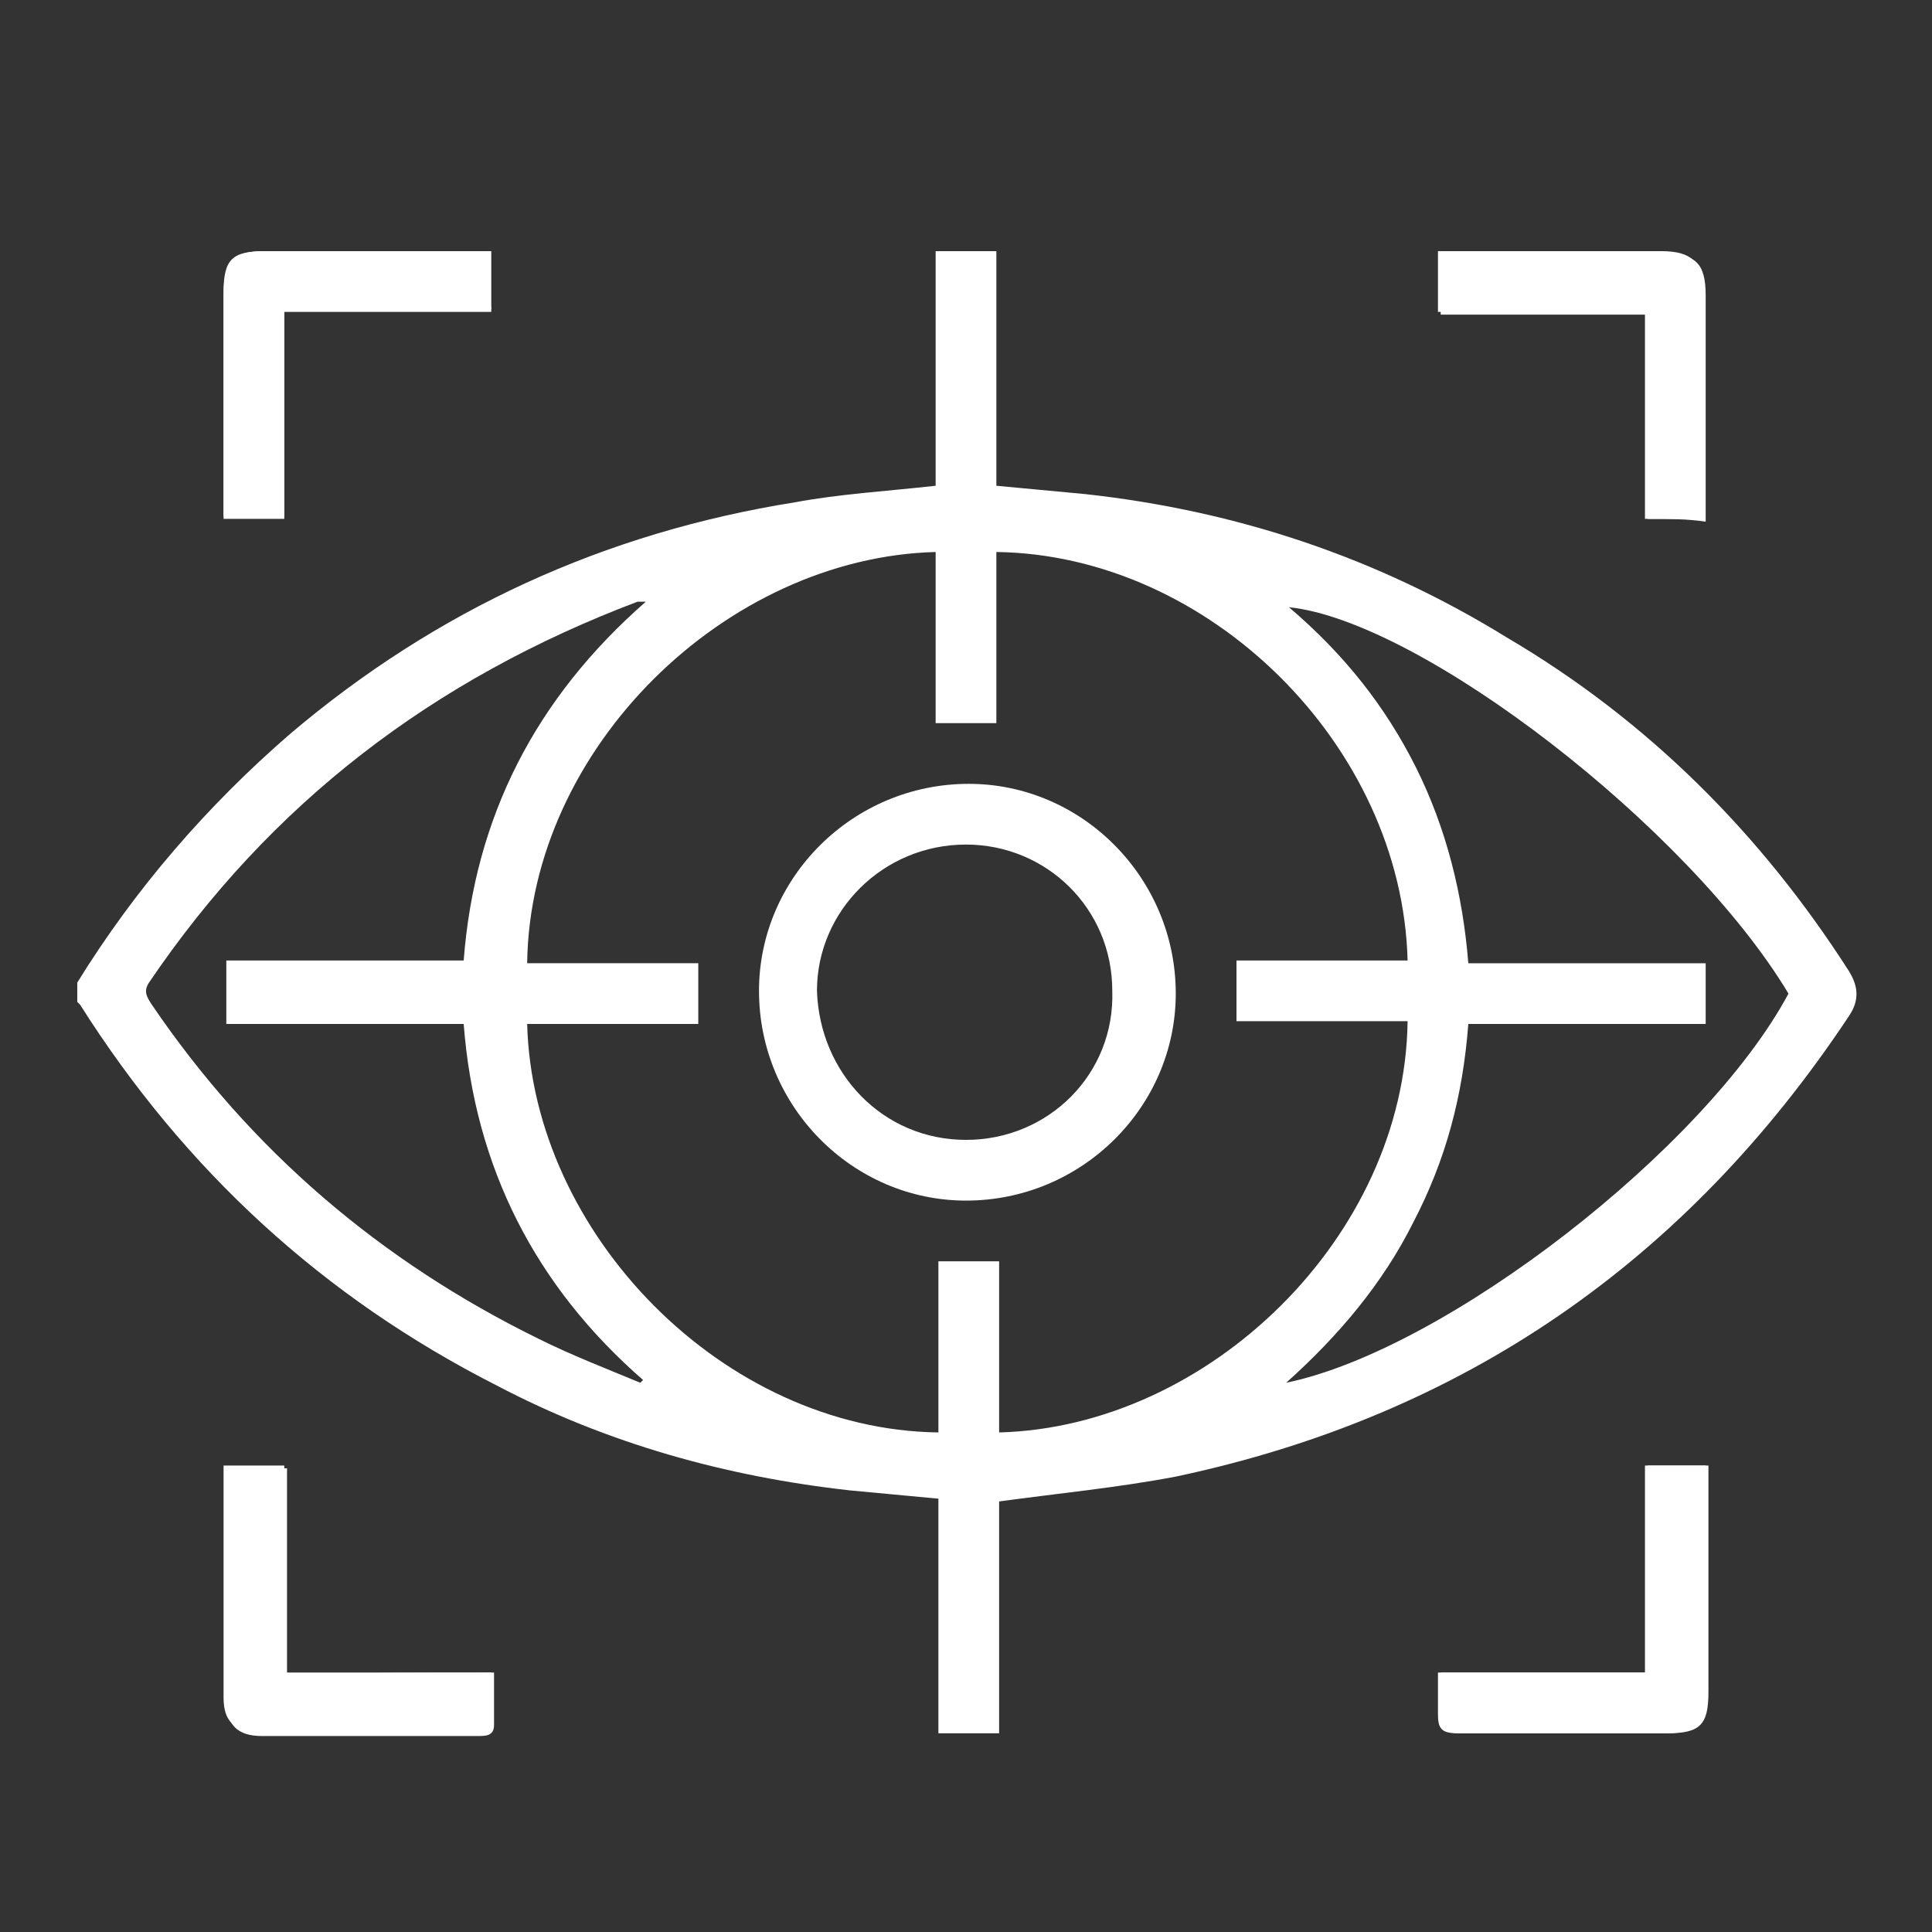 <?xml version="1.0" encoding="utf-8"?>
<!-- Generator: Adobe Illustrator 24.2.3, SVG Export Plug-In . SVG Version: 6.00 Build 0)  -->
<svg version="1.1" id="katman_1" xmlns="http://www.w3.org/2000/svg" xmlns:xlink="http://www.w3.org/1999/xlink" x="0px" y="0px"
	 viewBox="0 0 70 70" style="enable-background:new 0 0 70 70;" xml:space="preserve">
<rect x="0" y="0" width="70" height="70" fill="#333333" stroke="none"/>
<style type="text/css">
	.st0{fill:#FFFFFF;}
</style>
<path class="st0" d="M17.7,9.1c-0.2,0-0.4,0-0.6,0c-2.5,0-5,0-7.5,0c-1.2,0-1.5,0.3-1.5,1.5c0,2.5,0,5,0,7.5c0,0.2,0,0.4,0,0.6
	c0.7,0,1.4,0,2.2,0c0-2.5,0-5,0-7.5c2.5,0,5,0,7.5,0C17.7,10.5,17.7,9.8,17.7,9.1z M59.6,18.8c0.8,0,1.4,0,2.1,0c0-0.2,0-0.4,0-0.5
	c0-2.6,0-5.1,0-7.7c0-1.1-0.4-1.5-1.5-1.5c-2.5,0-5,0-7.5,0c-0.2,0-0.4,0-0.6,0c0,0.8,0,1.5,0,2.2c2.5,0,5,0,7.5,0
	C59.6,13.8,59.6,16.3,59.6,18.8z M17.8,60.6c-2.6,0-5,0-7.5,0c0-2.5,0-5,0-7.5c-0.7,0-1.4,0-2.2,0c0,0.3,0,0.5,0,0.7
	c0,1.5,0,3.1,0,4.6c0,1,0,2.1,0,3.1c0,0.9,0.4,1.2,1.3,1.3h0.1c2.6,0,5.2,0,7.7,0c0.3,0,0.6,0.1,0.6-0.4
	C17.8,61.9,17.8,61.3,17.8,60.6z M59.6,53.1c0,2.5,0,5,0,7.5c-2.5,0-5,0-7.5,0c0,0.5,0,1,0,1.5s0.1,0.7,0.7,0.7c2.5,0,5,0,7.5,0
	c1.2,0,1.5-0.3,1.5-1.5c0-2.5,0-5,0-7.5c0-0.2,0-0.4,0-0.7C61,53.1,60.4,53.1,59.6,53.1z"/>
<path class="st0" d="M2.8,35.6c2.1-3.4,4.7-6.4,7.7-9c5.3-4.5,11.4-7.3,18.3-8.4c1.6-0.3,3.3-0.4,5.1-0.6c0-2.8,0-5.6,0-8.5
	c0.8,0,1.5,0,2.2,0c0,2.8,0,5.7,0,8.5c1.1,0.1,2.1,0.2,3.2,0.3c5.5,0.6,10.6,2.3,15.3,5.2c5.1,3,9.2,7.1,12.4,12.1
	c0.3,0.5,0.4,1,0,1.6c-5.9,8.9-14,14.5-24.4,16.7c-2.1,0.4-4.2,0.6-6.4,0.9c0,2.7,0,5.6,0,8.4c-0.8,0-1.4,0-2.2,0c0-2.9,0-5.7,0-8.5
	c-1.1-0.1-2.1-0.2-3.2-0.3c-4.5-0.5-8.8-1.7-12.8-3.8C11.7,47,6.7,42.4,2.9,36.4l-0.1-0.1C2.8,36.1,2.8,35.8,2.8,35.6z M51,34.8
	C50.8,27,43.8,20.1,36.1,20c0,2.1,0,4.2,0,6.2c-0.8,0-1.5,0-2.2,0c0-2.1,0-4.2,0-6.2c-7.6,0.2-14.7,7.1-14.8,14.9c2.1,0,4.2,0,6.2,0
	c0,0.8,0,1.5,0,2.2c-2.1,0-4.2,0-6.2,0c0.2,7.6,7.1,14.7,14.9,14.8c0-2.1,0-4.2,0-6.2c0.8,0,1.5,0,2.2,0c0,2.1,0,4.2,0,6.2
	C43.8,51.7,50.9,44.8,51,37c-2.1,0-4.2,0-6.2,0c0-0.8,0-1.5,0-2.2C46.8,34.8,48.9,34.8,51,34.8z M8.2,34.8c2.9,0,5.7,0,8.6,0
	c0.4-5.2,2.6-9.5,6.6-13c-0.2,0-0.2,0-0.3,0c-7.4,2.8-13.3,7.3-17.7,13.8c-0.2,0.3-0.1,0.5,0.1,0.8c3.6,5.3,8.3,9.3,14,12.1
	c1.2,0.6,2.5,1.1,3.7,1.6l0.1-0.1c-3.9-3.4-6.1-7.7-6.5-12.9c-2.9,0-5.7,0-8.6,0C8.2,36.3,8.2,35.6,8.2,34.8z M61.8,37.1
	c-2.9,0-5.7,0-8.6,0c-0.2,2.6-0.8,4.9-2,7.2c-1.1,2.2-2.7,4.1-4.6,5.8c5.8-1.2,15.2-8.5,18.2-14.1c-3.6-6-13.3-13.5-18.1-14
	c2,1.7,3.5,3.6,4.6,5.8s1.7,4.6,1.9,7.1c2.9,0,5.7,0,8.6,0C61.8,35.6,61.8,36.3,61.8,37.1z"/>
<path class="st0" d="M17.8,9.1c0,0.8,0,1.4,0,2.2c-2.5,0-5,0-7.5,0c0,2.5,0,5,0,7.5c-0.7,0-1.4,0-2.2,0c0-0.2,0-0.4,0-0.6
	c0-2.5,0-5,0-7.5c0-1.3,0.4-1.6,1.5-1.6c2.5,0,5,0,7.5,0C17.4,9.1,17.6,9.1,17.8,9.1z"/>
<path class="st0" d="M59.7,18.8c0-2.5,0-4.9,0-7.4c-2.5,0-5,0-7.5,0c0-0.8,0-1.5,0-2.2c0.2,0,0.4,0,0.6,0c2.5,0,5,0,7.5,0
	c1.1,0,1.5,0.3,1.5,1.5c0,2.6,0,5.1,0,7.7c0,0.2,0,0.3,0,0.5C61.1,18.8,60.5,18.8,59.7,18.8z"/>
<path class="st0" d="M17.9,60.6c0,0.7,0,1.3,0,1.9c0,0.4-0.3,0.4-0.6,0.4c-2.6,0-5.2,0-7.7,0H9.5c-0.9,0-1.3-0.4-1.3-1.3
	c0-1,0-2.1,0-3.1c0-1.5,0-3.1,0-4.6c0-0.2,0-0.5,0-0.7c0.7,0,1.4,0,2.2,0c0,2.5,0,4.9,0,7.5C12.8,60.6,15.3,60.6,17.9,60.6z"/>
<path class="st0" d="M59.7,53.1c0.8,0,1.4,0,2.2,0c0,0.2,0,0.4,0,0.7c0,2.5,0,5,0,7.5c0,1.2-0.3,1.5-1.5,1.5c-2.5,0-5,0-7.5,0
	c-0.5,0-0.7-0.2-0.7-0.7s0-1,0-1.5c2.5,0,5,0,7.5,0C59.7,58.1,59.7,55.7,59.7,53.1z"/>
<path class="st0" d="M27.5,35.9c0-4.1,3.4-7.5,7.6-7.5c4.1,0,7.5,3.4,7.5,7.6c0,4.1-3.4,7.5-7.6,7.5C30.9,43.5,27.5,40.1,27.5,35.9z
	 M35,41.3c3,0,5.4-2.4,5.3-5.4c0-3-2.4-5.3-5.3-5.3c-3,0-5.4,2.4-5.4,5.3C29.7,38.9,32,41.3,35,41.3z"/>
</svg>
